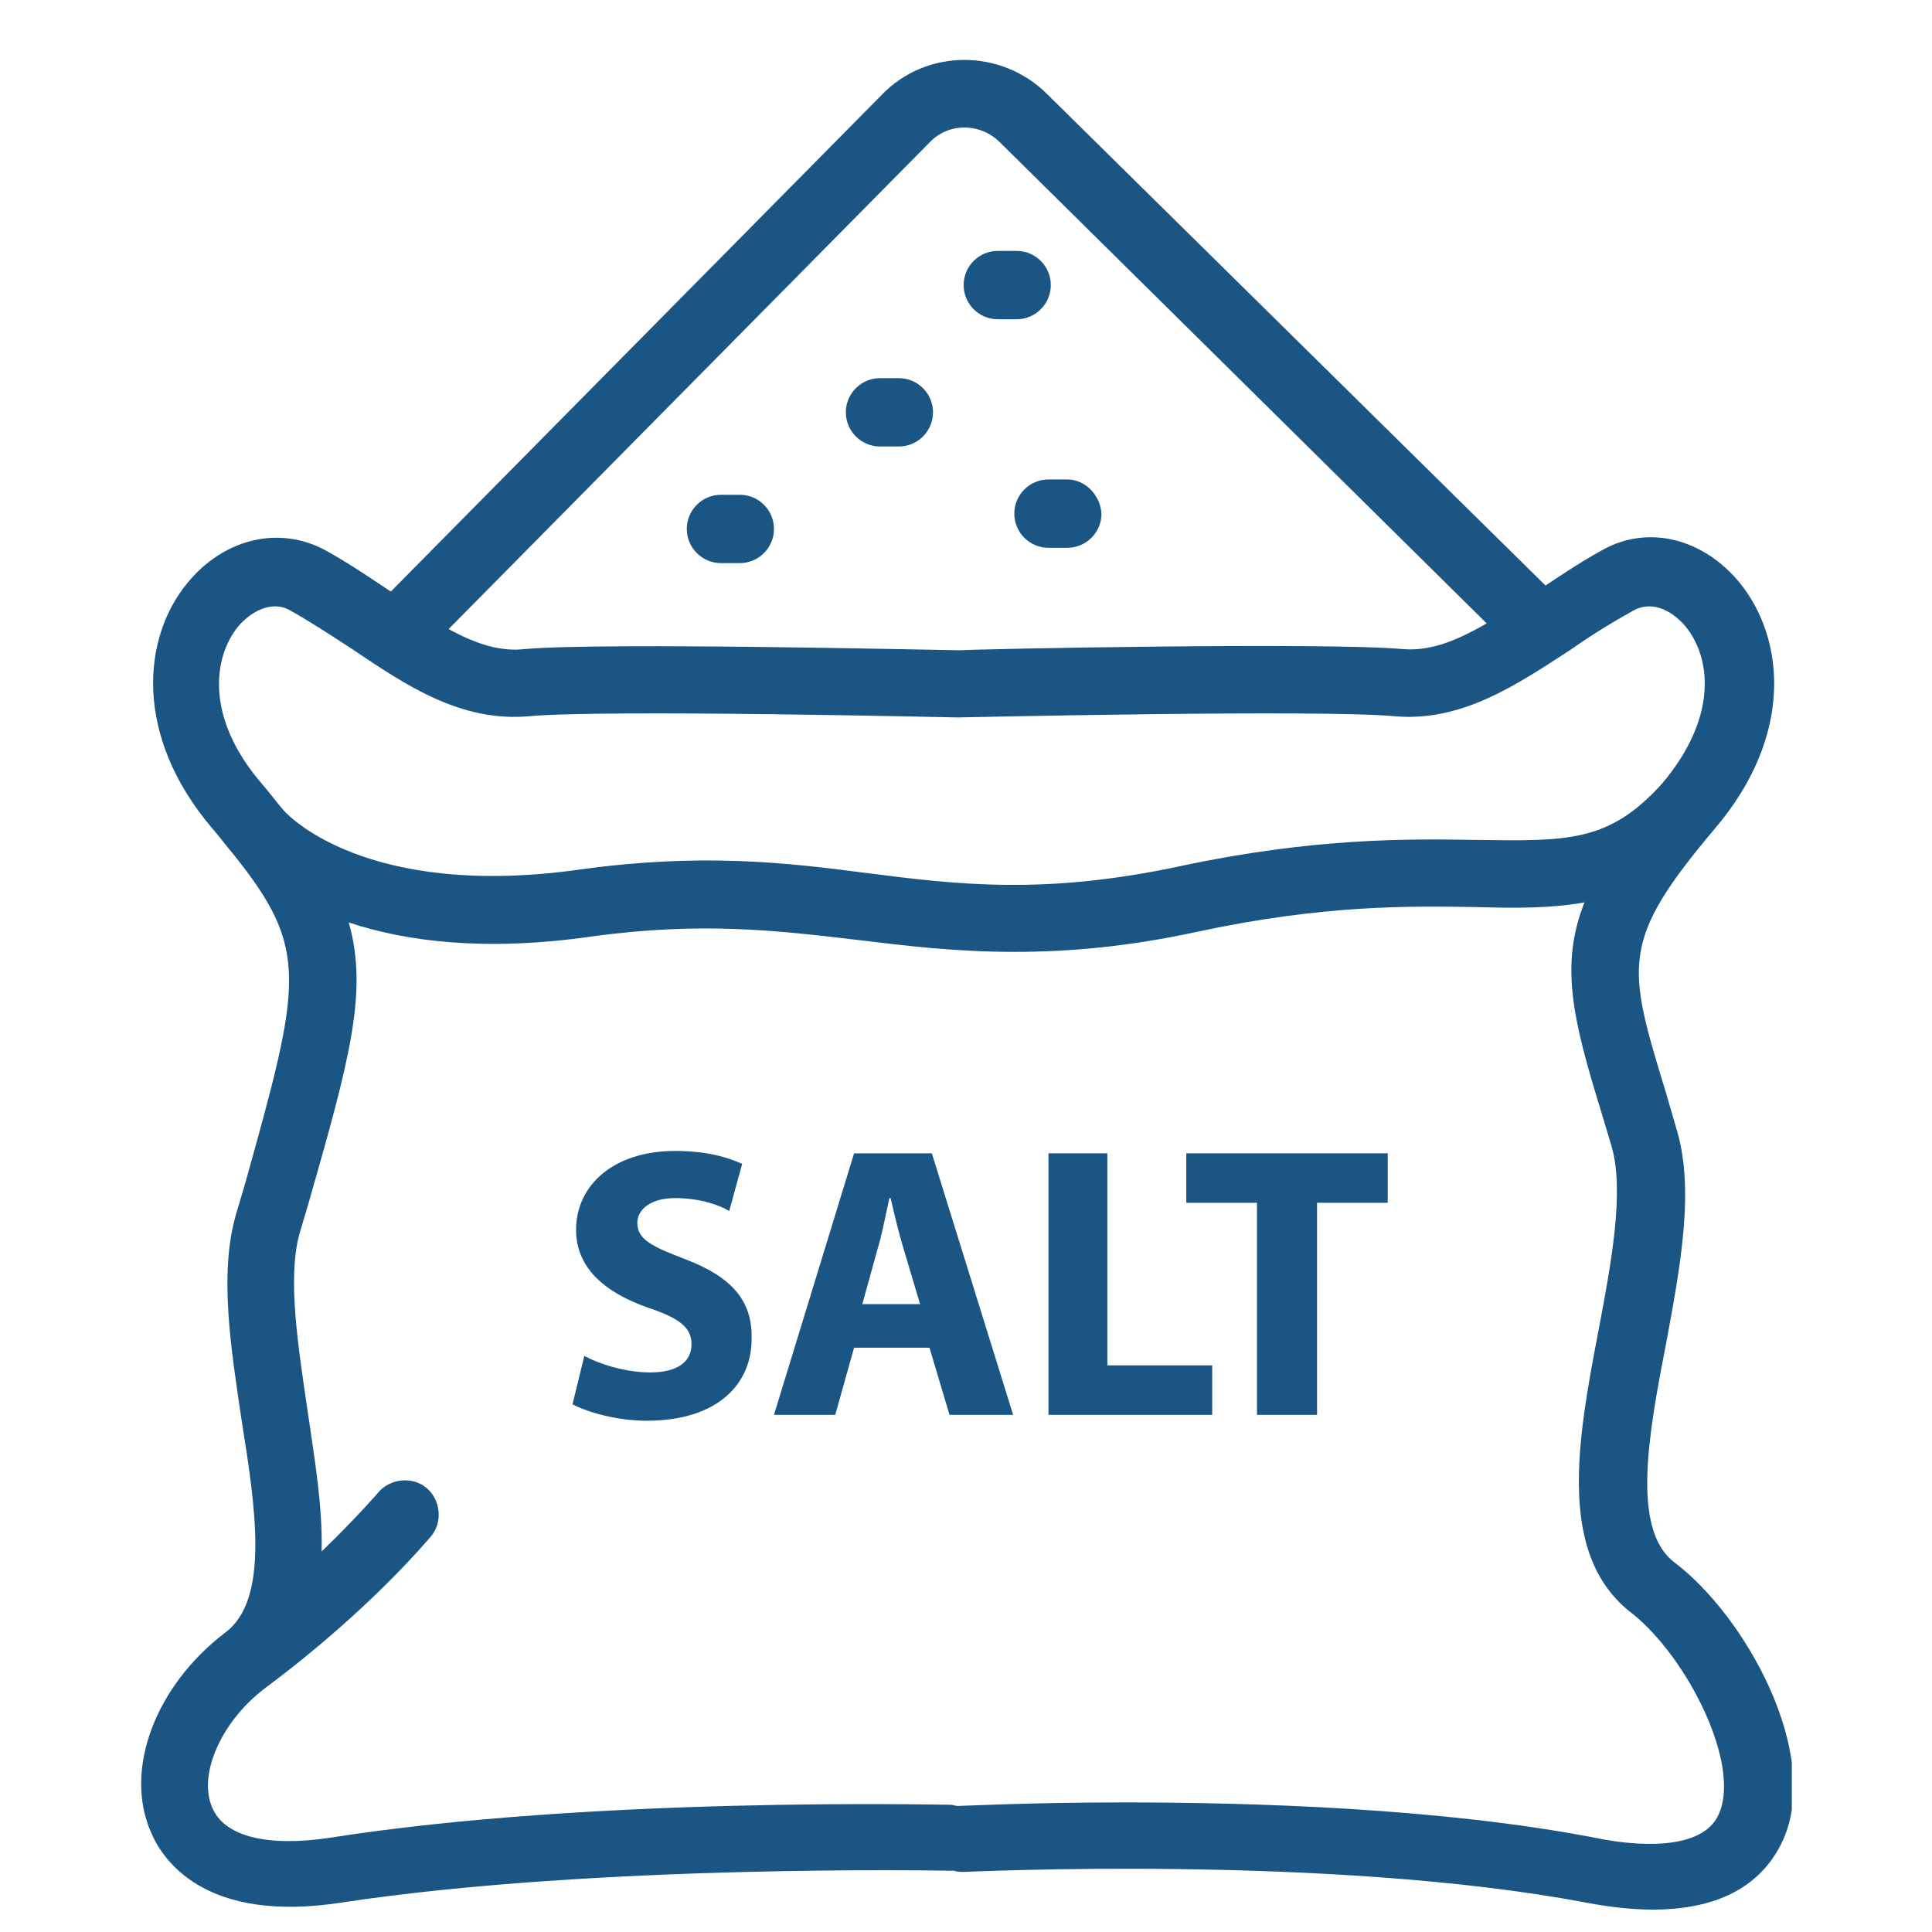 <?xml version="1.0" encoding="utf-8"?>
<!-- Generator: Adobe Illustrator 27.0.1, SVG Export Plug-In . SVG Version: 6.00 Build 0)  -->
<svg version="1.1" id="Layer_1" xmlns="http://www.w3.org/2000/svg" xmlns:xlink="http://www.w3.org/1999/xlink" x="0px" y="0px"
	 width="164px" height="164px" viewBox="0 0 164 164" style="enable-background:new 0 0 164 164;" xml:space="preserve">
<style type="text/css">
	.st0{clip-path:url(#SVGID_00000179648460838012685910000010572066800750434699_);fill:#1B5584;}
</style>
<g>
	<defs>
		<rect id="SVGID_1_" x="11.8" y="5.1" width="140.3" height="157.2"/>
	</defs>
	<clipPath id="SVGID_00000103953895546121442000000006424398470888039083_">
		<use xlink:href="#SVGID_1_"  style="overflow:visible;"/>
	</clipPath>
	<path style="clip-path:url(#SVGID_00000103953895546121442000000006424398470888039083_);fill:#1B5584;" d="M142.1,132.6
		c-3.6-2.8-2.2-10.7-0.7-18.4c1.2-6.5,2.5-13.2,0.9-18.4l-0.9-3.1c-3.3-10.8-3.9-12.8,4.2-22.4c6.7-7.9,5.9-16.1,2.1-20.8
		c-3.1-3.8-7.8-5-11.7-2.8c-2,1.1-3.9,2.4-5.7,3.6c-4.1,2.7-7.6,5.1-11.2,4.8c-6.7-0.6-36.5,0-37.6,0.1c-1.2,0-30.3-0.7-37-0.1
		c-3.6,0.4-7.2-2-11.2-4.8c-1.8-1.2-3.7-2.5-5.7-3.6c-3.9-2.1-8.6-1-11.7,2.8c-3.8,4.6-4.6,12.9,2.1,20.8c0.7,0.8,1.2,1.5,1.8,2.2
		c0,0,0,0,0,0c0,0,0,0,0,0c6.5,8.1,5.8,10.8,1,28l-0.8,2.7c-1.4,5-0.4,11.2,0.5,17.3c1.2,7.5,2.4,15.3-1.4,18.1
		c-5.9,4.5-8.6,11.6-6.3,16.9c1,2.4,4.6,7.8,16.2,6c21.8-3.3,51.4-2.7,51.7-2.7c0.1,0,0.2,0,0.3,0c0.3,0.1,0.5,0.1,0.8,0.1
		c0.3,0,31.1-1.5,52.8,2.6c2.1,0.4,4,0.6,5.7,0.6c6.9,0,9.8-3.1,11.1-6C154.6,148.7,148.1,137.1,142.1,132.6 M20.2,53.2
		c1-1.2,2.8-2.3,4.4-1.4c1.8,1,3.6,2.2,5.3,3.3c4.6,3.1,9.2,6.2,15,5.7c6.4-0.6,36,0.1,36.4,0.1c0.3,0,30.7-0.7,37.1-0.1
		c5.7,0.5,10.4-2.7,15-5.7c1.7-1.2,3.5-2.3,5.3-3.3c1.7-0.9,3.4,0.2,4.4,1.4c2.1,2.6,2.8,7.6-2,13.3c-4.5,5-8,4.9-15.7,4.8
		c-5.8-0.1-13.8-0.2-25.1,2.2c-11.6,2.5-19,1.6-26.8,0.6c-6.9-0.9-14-1.7-24.2-0.3c-18.3,2.6-25-4.7-25.3-5.1c0,0,0,0,0,0
		c-0.6-0.7-1.1-1.4-1.8-2.2C17.4,60.9,18.1,55.8,20.2,53.2 M145.9,154c-1.4,3.2-7.2,2.7-10.5,2c-13-2.5-28.8-3-40-3
		c-8,0-13.6,0.3-14.1,0.3c0,0,0,0,0,0c-0.2,0-0.4-0.1-0.6-0.1c-1.2,0-30.4-0.7-52.7,2.8c-5.3,0.8-9-0.1-10-2.6
		c-1.2-2.8,0.8-7.3,4.5-10.1l0,0c9-6.7,13.9-12.7,14.1-12.9c1-1.2,0.8-3.1-0.4-4.1c-1.2-1-3.1-0.8-4.1,0.4c0,0-1.7,2-4.8,5
		c0.1-3.8-0.6-7.9-1.2-12c-0.8-5.5-1.7-11.1-0.7-14.9l0.8-2.7c3.4-11.9,5.1-17.9,3.4-23.8c4.8,1.6,11.5,2.5,20.6,1.2
		c9.4-1.3,15.9-0.5,22.7,0.3c4.1,0.5,8.3,1,13.2,1c4.5,0,9.5-0.4,15.5-1.7c10.7-2.3,18-2.2,23.8-2.1c3.4,0.1,6.3,0.1,9.1-0.4
		c-2.1,5.3-1,9.9,1.4,17.7l0.9,3c1.1,3.8,0,9.8-1.1,15.6c-1.8,9.4-3.6,19.2,2.9,24.1C143.3,140.8,147.8,149.8,145.9,154"/>
	<path style="clip-path:url(#SVGID_00000103953895546121442000000006424398470888039083_);fill:#1B5584;" d="M58.2,106.9
		c-2.9-1.1-4.1-1.7-4.1-3.1c0-1.1,1.1-2.1,3.2-2.1c2.1,0,3.8,0.6,4.6,1.1l1.1-4c-1.3-0.6-3.1-1.1-5.7-1.1c-5.2,0-8.4,2.9-8.4,6.7
		c0,3.2,2.4,5.3,6.1,6.6c2.7,0.9,3.7,1.7,3.7,3.1c0,1.5-1.2,2.4-3.5,2.4c-2.1,0-4.3-0.7-5.6-1.4l-1,4.1c1.3,0.7,3.8,1.4,6.3,1.4
		c6.1,0,8.9-3.2,8.9-6.9C63.9,110.4,62.1,108.4,58.2,106.9"/>
	<path style="clip-path:url(#SVGID_00000103953895546121442000000006424398470888039083_);fill:#1B5584;" d="M72.5,97.9l-6.8,22.2
		h5.2l1.6-5.7h6.4l1.7,5.7H86l-6.9-22.2H72.5z M73.2,110.7l1.3-4.7c0.4-1.3,0.7-3,1-4.3h0.1c0.3,1.3,0.7,3,1.1,4.3l1.4,4.7H73.2z"/>
	<polygon style="clip-path:url(#SVGID_00000103953895546121442000000006424398470888039083_);fill:#1B5584;" points="94,97.9 
		89,97.9 89,120.1 102.9,120.1 102.9,115.9 94,115.9 	"/>
	<polygon style="clip-path:url(#SVGID_00000103953895546121442000000006424398470888039083_);fill:#1B5584;" points="100.7,102.1 
		106.7,102.1 106.7,120.1 111.8,120.1 111.8,102.1 117.8,102.1 117.8,97.9 100.7,97.9 	"/>
	<path style="clip-path:url(#SVGID_00000103953895546121442000000006424398470888039083_);fill:#1B5584;" d="M132,50.5L88.9,8
		C85,4.1,78.6,4.1,74.8,8.1l-42.5,43c-1.1,1.1-1.1,3,0,4.1c0.6,0.6,1.3,0.8,2,0.8c0.7,0,1.5-0.3,2.1-0.9l42.5-43
		c1.6-1.7,4.3-1.7,6,0l43,42.5c1.1,1.1,3,1.1,4.1,0C133.1,53.5,133.1,51.6,132,50.5"/>
	<path style="clip-path:url(#SVGID_00000103953895546121442000000006424398470888039083_);fill:#1B5584;" d="M62.8,42h-1.6
		c-1.6,0-2.9,1.3-2.9,2.9c0,1.6,1.3,2.9,2.9,2.9h1.6c1.6,0,2.9-1.3,2.9-2.9C65.7,43.3,64.4,42,62.8,42"/>
	<path style="clip-path:url(#SVGID_00000103953895546121442000000006424398470888039083_);fill:#1B5584;" d="M76.3,32.1h-1.6
		c-1.6,0-2.9,1.3-2.9,2.9c0,1.6,1.3,2.9,2.9,2.9h1.6c1.6,0,2.9-1.3,2.9-2.9C79.2,33.4,77.9,32.1,76.3,32.1"/>
	<path style="clip-path:url(#SVGID_00000103953895546121442000000006424398470888039083_);fill:#1B5584;" d="M90.6,40.7H89
		c-1.6,0-2.9,1.3-2.9,2.9c0,1.6,1.3,2.9,2.9,2.9h1.6c1.6,0,2.9-1.3,2.9-2.9C93.4,42,92.1,40.7,90.6,40.7"/>
	<path style="clip-path:url(#SVGID_00000103953895546121442000000006424398470888039083_);fill:#1B5584;" d="M89.2,24.2
		c0-1.6-1.3-2.9-2.9-2.9h-1.6c-1.6,0-2.9,1.3-2.9,2.9c0,1.6,1.3,2.9,2.9,2.9h1.6C87.9,27.1,89.2,25.8,89.2,24.2"/>
</g>
</svg>
